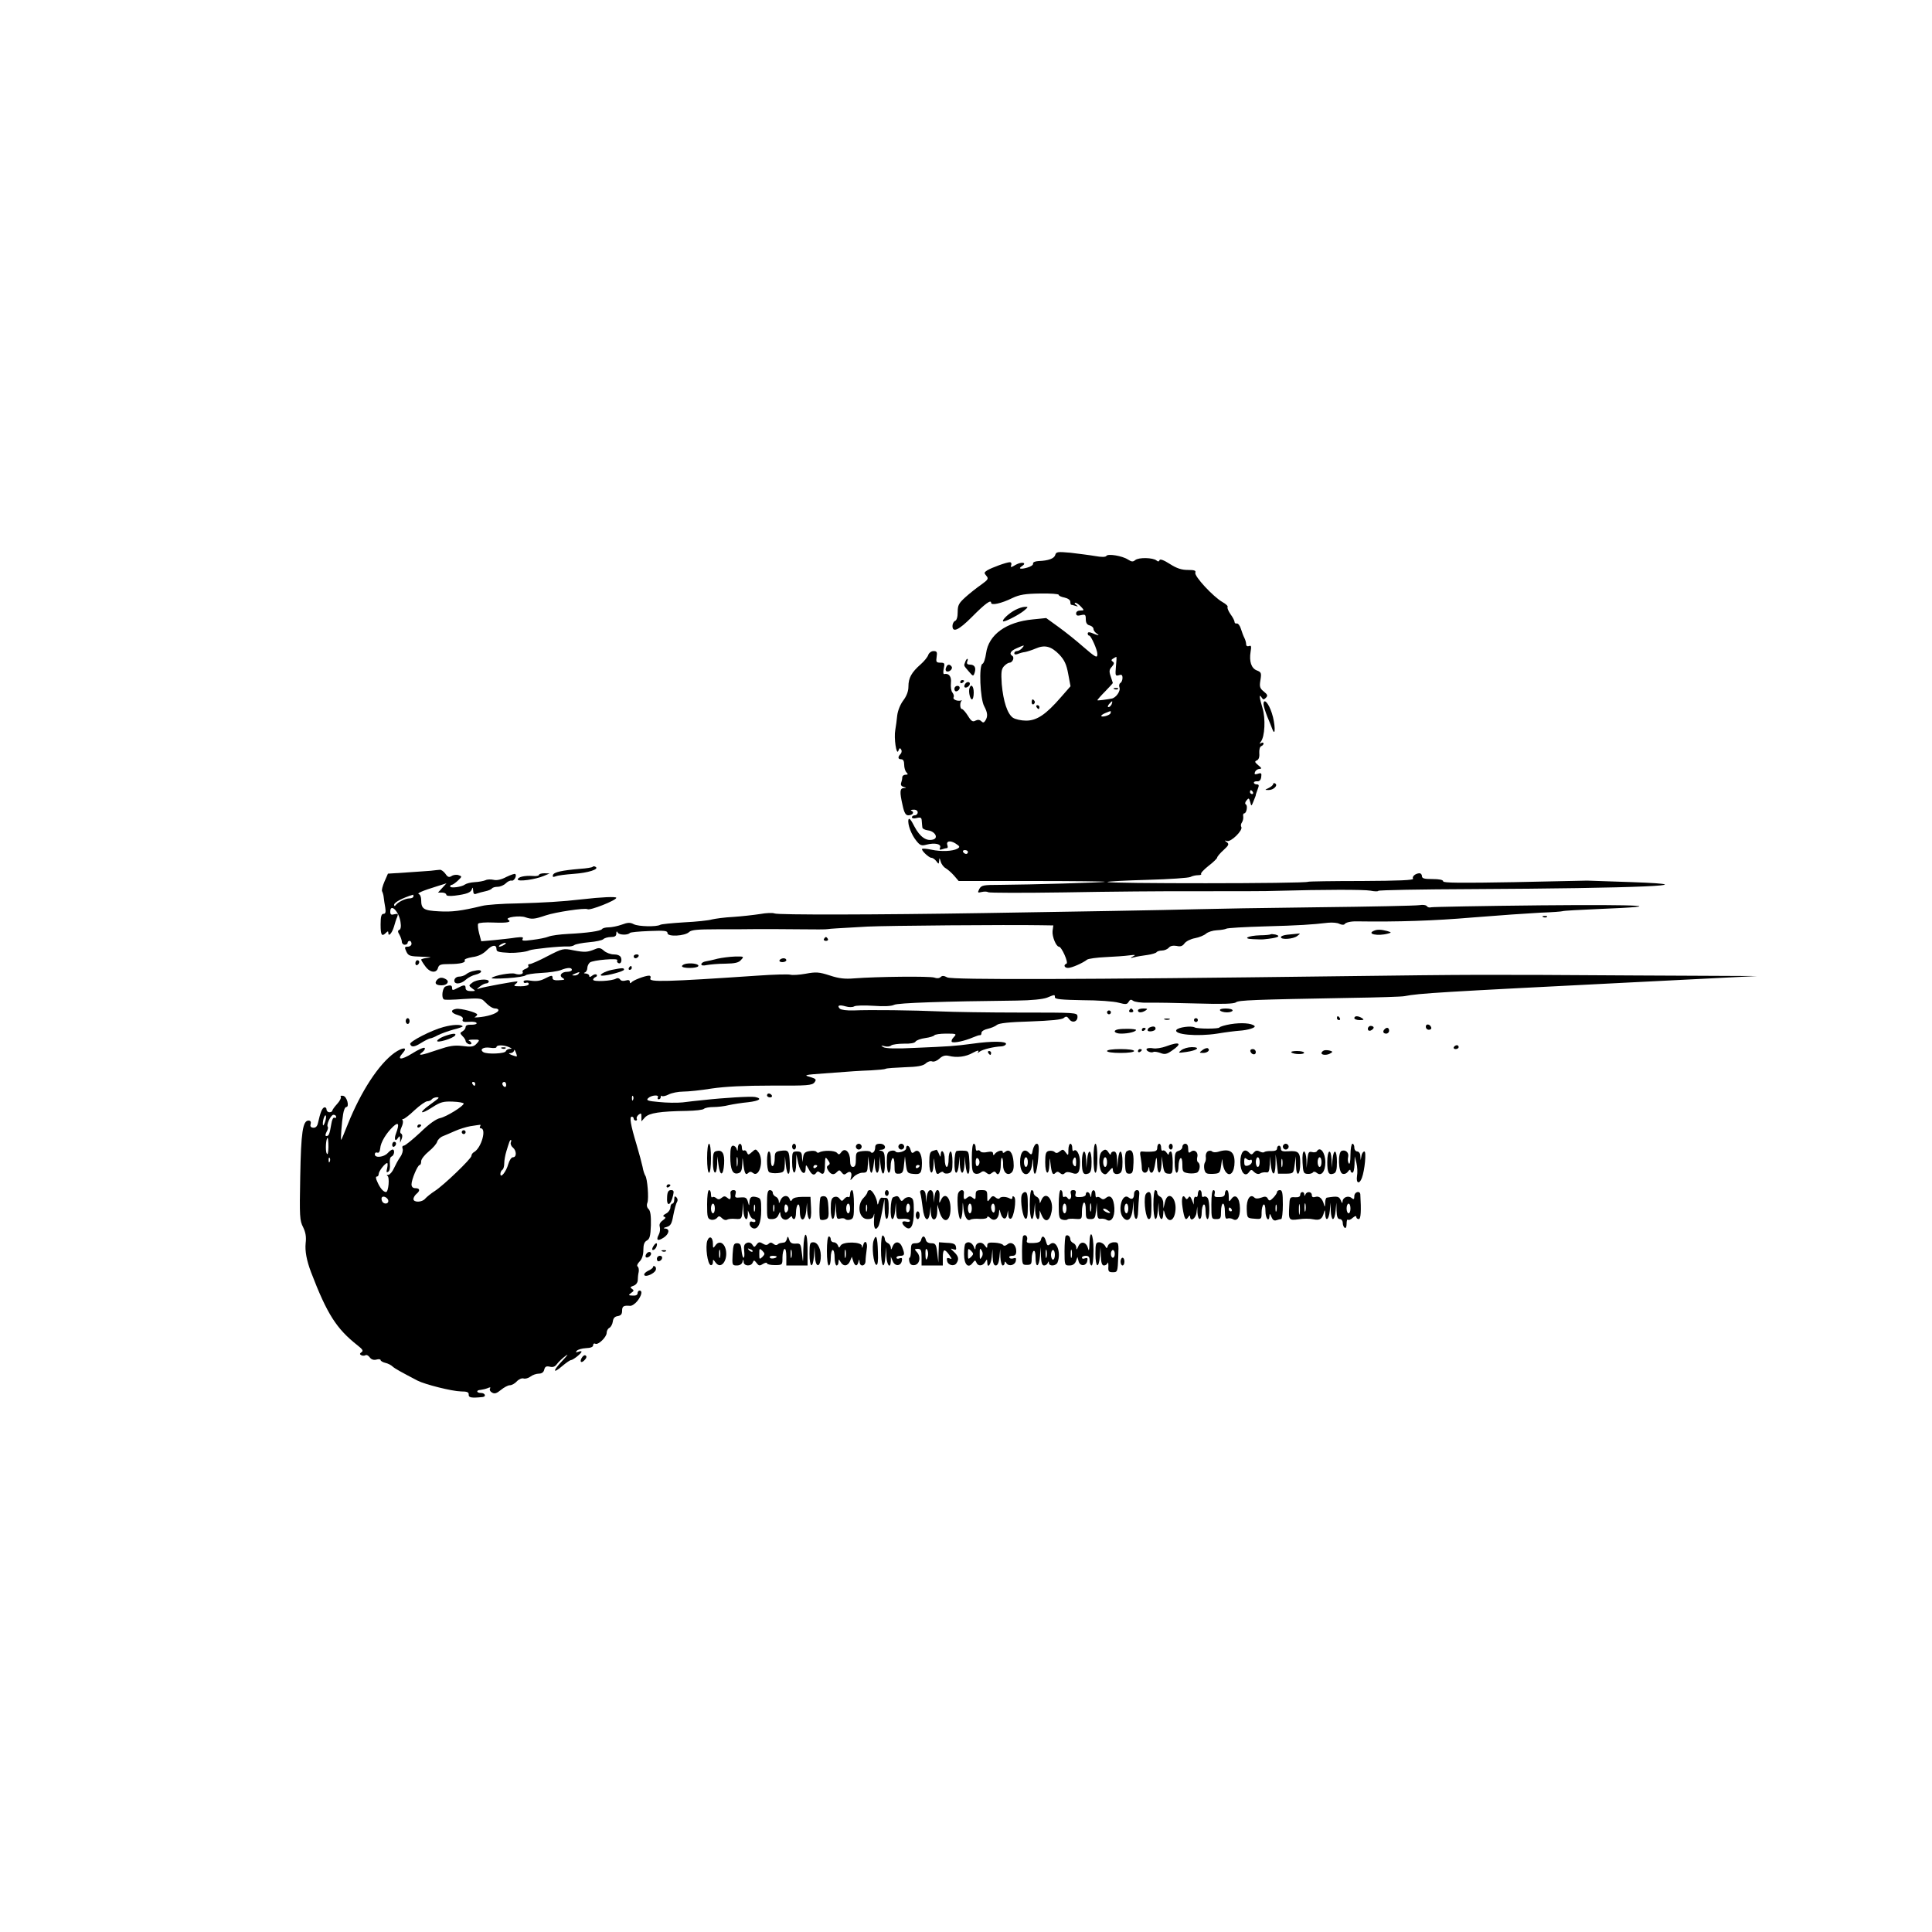 <?xml version="1.0" standalone="no"?>
<!DOCTYPE svg PUBLIC "-//W3C//DTD SVG 20010904//EN"
 "http://www.w3.org/TR/2001/REC-SVG-20010904/DTD/svg10.dtd">
<svg version="1.0" xmlns="http://www.w3.org/2000/svg"
 width="1000pt" height="1000pt" viewBox="0 0 1000 1000"
 preserveAspectRatio="xMidYMid meet">
<g transform="translate(0,1000) scale(0.1,-0.1)"
fill="#000000" stroke="none">
<path d="M5462 7128 c-5 -19 -35 -30 -86 -32 -19 -1 -30 -6 -29 -13 2 -7 -12
-16 -30 -21 -35 -10 -49 -6 -27 8 28 18 -2 24 -32 7 -25 -15 -29 -15 -24 -2 3
8 0 15 -7 15 -17 0 -94 -28 -117 -42 -17 -11 -17 -14 -5 -28 13 -15 10 -20
-26 -46 -23 -16 -60 -45 -82 -65 -34 -31 -40 -41 -40 -77 0 -25 -5 -43 -14
-46 -7 -3 -13 -15 -13 -26 0 -37 33 -21 100 46 69 70 100 92 100 74 0 -15 52
-4 111 25 36 17 66 22 142 23 54 1 97 -2 97 -7 0 -5 14 -11 30 -14 18 -4 30
-13 30 -22 0 -8 2 -15 4 -15 2 0 13 -3 23 -6 15 -5 15 -4 3 5 -8 6 -10 11 -4
11 6 0 19 -9 29 -20 18 -19 17 -20 -3 -20 -13 0 -22 -6 -22 -15 0 -11 7 -14
25 -9 22 5 25 3 25 -21 0 -18 6 -29 20 -32 11 -3 20 -11 20 -19 0 -7 8 -18 18
-24 17 -12 6 -10 -30 5 -11 4 -18 3 -18 -4 0 -6 3 -11 8 -11 9 0 42 -74 42
-95 0 -23 -8 -19 -74 38 -34 30 -90 75 -126 101 l-65 47 -69 -7 c-138 -13
-229 -79 -242 -175 -4 -28 -12 -53 -19 -55 -19 -8 -12 -181 9 -219 18 -34 20
-53 6 -75 -7 -11 -12 -12 -21 -3 -8 8 -18 9 -30 3 -14 -8 -22 -3 -39 25 -12
19 -26 35 -31 35 -11 0 -12 37 -1 43 4 2 1 2 -5 1 -19 -5 -44 7 -37 17 3 6 0
16 -6 24 -7 8 -10 30 -8 50 4 33 -11 52 -35 46 -5 -1 -6 12 -2 29 6 27 4 30
-17 30 -22 0 -24 4 -20 30 4 25 1 30 -16 30 -12 0 -23 -9 -27 -19 -3 -11 -21
-33 -39 -49 -48 -42 -64 -71 -64 -115 0 -25 -9 -49 -27 -73 -15 -20 -28 -52
-31 -77 -2 -23 -7 -57 -10 -75 -8 -42 6 -135 16 -108 5 15 9 16 14 7 5 -7 3
-18 -3 -24 -15 -15 -14 -27 4 -27 10 0 15 -10 15 -28 0 -15 5 -33 12 -40 9 -9
8 -12 -5 -12 -9 0 -17 -6 -17 -14 0 -8 -3 -21 -6 -29 -3 -10 2 -17 13 -20 16
-4 16 -5 1 -6 -21 -1 -22 -20 -6 -90 8 -38 16 -51 29 -51 22 0 34 16 17 23 -7
3 -3 6 10 6 13 1 22 -5 22 -14 0 -8 -7 -15 -15 -15 -8 0 -15 -5 -15 -10 0 -6
11 -8 25 -4 21 5 25 2 26 -15 1 -12 2 -27 3 -33 0 -7 13 -14 29 -16 35 -4 56
-38 28 -47 -35 -11 -69 12 -98 67 -18 36 -28 47 -31 35 -5 -24 15 -77 41 -109
19 -24 27 -27 52 -20 43 11 78 4 71 -15 -5 -11 -2 -13 10 -9 8 3 20 6 25 6 4
0 6 6 3 14 -9 23 14 28 42 10 23 -15 24 -18 9 -27 -24 -13 -83 -16 -134 -5
-24 5 -46 7 -48 4 -7 -6 35 -46 48 -46 7 0 18 -8 25 -17 13 -17 13 -17 15 2 1
17 2 16 8 -4 3 -13 15 -29 26 -35 10 -6 30 -23 43 -38 l24 -28 381 0 c209 0
378 -2 376 -4 -4 -4 -391 -15 -541 -16 -89 0 -98 -2 -109 -21 -10 -20 -9 -21
12 -16 13 3 28 3 33 -1 6 -4 184 -4 396 -1 212 4 529 7 705 6 176 0 352 0 390
2 250 7 455 7 488 1 20 -4 39 -5 41 -1 3 4 220 8 483 9 848 4 1253 21 833 36
-124 4 -229 8 -235 8 -5 0 -175 -4 -377 -8 -277 -5 -368 -4 -368 4 0 8 -20 12
-55 12 -42 0 -55 3 -55 15 0 8 -6 15 -12 15 -21 0 -41 -17 -34 -28 5 -8 -74
-11 -265 -12 -149 0 -274 -2 -278 -4 -16 -10 -1049 -10 -1039 -1 3 3 97 8 209
11 112 3 212 10 221 15 9 5 27 9 39 9 12 0 19 3 16 6 -4 4 14 23 38 42 25 19
45 39 45 43 0 5 15 23 33 39 27 25 30 31 17 41 -13 9 -13 10 1 6 20 -7 84 56
74 73 -4 6 -2 16 3 23 5 7 8 20 7 30 -2 9 0 17 5 17 12 0 19 39 9 46 -6 3 -5
12 3 21 11 14 13 13 19 -8 6 -24 6 -24 18 6 7 17 12 30 11 30 -1 0 3 12 9 28
9 22 8 27 -4 27 -8 0 -15 4 -15 9 0 5 8 8 17 7 12 -1 19 7 21 22 3 20 0 23
-17 17 -16 -5 -20 -3 -15 9 3 9 14 16 23 16 13 1 12 4 -6 19 -19 16 -20 20 -8
25 10 4 15 17 13 38 -1 18 3 33 10 36 6 2 12 8 12 13 0 6 -6 7 -12 3 -10 -6
-10 -4 -2 7 21 26 25 120 9 173 -17 56 -19 78 -5 56 8 -12 11 -13 22 -2 11 11
9 17 -11 33 -20 16 -23 25 -17 59 6 37 4 41 -19 50 -28 11 -40 46 -32 96 5 29
3 35 -8 30 -9 -3 -15 1 -15 9 0 9 -4 23 -9 33 -5 9 -13 31 -18 47 -5 17 -15
29 -21 28 -7 -2 -12 2 -12 8 0 6 -9 24 -21 40 -11 16 -18 33 -15 37 3 5 -9 16
-27 26 -47 27 -147 134 -140 152 4 11 -5 14 -39 14 -32 0 -57 8 -93 31 -31 20
-51 27 -53 20 -3 -8 -8 -9 -16 -2 -18 15 -92 17 -110 2 -12 -10 -19 -9 -38 3
-29 19 -103 31 -111 19 -4 -7 -26 -7 -59 -1 -29 5 -86 12 -127 17 -67 6 -74 5
-79 -11z m-172 -483 c-7 -8 -19 -15 -26 -15 -8 0 -14 -5 -14 -11 0 -7 7 -8 18
-4 9 4 26 9 37 10 11 2 36 10 55 18 48 21 81 12 123 -31 27 -29 37 -51 46
-100 l12 -64 -49 -56 c-78 -90 -125 -122 -181 -122 -25 0 -56 7 -68 15 -29 20
-50 85 -58 174 -4 61 -2 77 11 92 10 11 23 19 29 19 16 0 27 27 15 35 -18 11
-10 26 23 40 41 18 42 18 27 0z m486 -95 c-4 -47 -3 -50 15 -45 14 5 19 2 19
-14 0 -11 -5 -23 -11 -26 -6 -4 -8 -14 -5 -22 8 -19 -18 -56 -41 -59 -10 -2
-30 -5 -45 -7 -16 -2 -28 -3 -28 -1 0 2 18 23 40 45 22 23 40 42 40 44 0 1 -5
16 -11 34 -9 26 -8 35 6 50 12 14 13 21 5 26 -9 6 -9 10 1 16 8 5 15 9 17 9 2
0 1 -23 -2 -50z m-22 -195 c-4 -8 -11 -15 -16 -15 -6 0 -5 6 2 15 7 8 14 15
16 15 2 0 1 -7 -2 -15z m-6 -47 c-4 -11 -48 -23 -48 -13 0 3 10 10 23 15 29
12 29 12 25 -2z m737 -408 c3 -5 1 -10 -4 -10 -6 0 -11 5 -11 10 0 6 2 10 4
10 3 0 8 -4 11 -10z m-1475 -310 c0 -5 -4 -10 -9 -10 -6 0 -13 5 -16 10 -3 6
1 10 9 10 9 0 16 -4 16 -10z"/>
<path d="M5340 6364 c0 -8 5 -12 10 -9 6 4 8 11 5 16 -9 14 -15 11 -15 -7z"/>
<path d="M5365 6340 c3 -5 8 -10 11 -10 2 0 4 5 4 10 0 6 -5 10 -11 10 -5 0
-7 -4 -4 -10z"/>
<path d="M5768 6433 c7 -3 16 -2 19 1 4 3 -2 6 -13 5 -11 0 -14 -3 -6 -6z"/>
<path d="M5255 6843 c-33 -17 -70 -52 -63 -59 6 -5 78 31 108 55 23 19 23 21
5 20 -11 0 -33 -7 -50 -16z"/>
<path d="M4996 6574 c-8 -21 -9 -17 18 -49 23 -27 24 -27 31 -6 8 26 -1 41
-25 41 -13 0 -17 5 -14 15 4 8 4 15 1 15 -3 0 -8 -7 -11 -16z"/>
<path d="M4897 6545 c-4 -8 -3 -16 1 -19 13 -8 35 11 28 23 -10 15 -23 14 -29
-4z"/>
<path d="M4970 6469 c0 -5 5 -7 10 -4 6 3 10 8 10 11 0 2 -4 4 -10 4 -5 0 -10
-5 -10 -11z"/>
<path d="M4995 6459 c-4 -6 -5 -13 -2 -16 7 -7 27 6 27 18 0 12 -17 12 -25 -2z"/>
<path d="M4940 6434 c0 -9 5 -14 12 -12 18 6 21 28 4 28 -9 0 -16 -7 -16 -16z"/>
<path d="M5018 6438 c-6 -18 3 -58 13 -58 5 0 9 16 9 35 0 34 -14 48 -22 23z"/>
<path d="M6540 6355 c0 -9 9 -37 19 -63 11 -26 23 -56 27 -67 17 -44 15 30 -3
84 -17 53 -43 80 -43 46z"/>
<path d="M6590 5942 c0 -5 -10 -14 -22 -20 -23 -11 -23 -11 -2 -11 25 -1 51
24 34 34 -5 3 -10 2 -10 -3z"/>
<path d="M3067 5513 c-3 -3 -32 -8 -64 -10 -95 -8 -136 -17 -141 -32 -3 -10 0
-12 14 -7 11 5 53 10 94 13 74 5 133 24 113 36 -6 4 -13 4 -16 0z"/>
<path d="M2230 5493 c-19 -1 -77 -6 -128 -9 l-94 -6 -18 -41 c-10 -23 -16 -46
-12 -51 3 -6 7 -19 8 -30 1 -12 5 -36 8 -53 4 -25 1 -33 -9 -33 -11 0 -15 -14
-15 -55 0 -56 6 -65 28 -43 9 9 12 9 12 -1 0 -22 19 -1 29 32 5 18 12 41 17
51 6 16 4 18 -14 14 -17 -5 -22 -2 -22 13 0 46 45 2 53 -53 4 -24 1 -38 -6
-41 -9 -3 -9 -10 1 -26 6 -11 12 -28 12 -36 0 -8 7 -15 15 -15 8 0 15 5 15 10
0 6 5 10 10 10 6 0 10 -7 10 -15 0 -8 -9 -15 -19 -15 -17 0 -18 -3 -8 -25 11
-23 18 -25 82 -27 41 -1 54 -3 33 -5 -21 -2 -38 -7 -38 -10 0 -3 9 -18 21 -34
24 -34 58 -38 66 -9 5 17 14 20 58 20 58 0 88 8 80 20 -3 5 15 12 40 16 31 4
55 16 75 36 29 29 50 30 50 4 0 -12 11 -15 68 -18 32 -1 87 5 102 13 16 7 159
22 199 20 13 -1 29 3 35 8 6 4 40 11 75 14 35 3 68 10 74 16 6 6 24 11 39 11
20 0 28 5 28 18 0 12 3 14 8 4 8 -12 52 -13 62 -1 3 4 48 8 100 10 79 3 95 2
95 -11 0 -20 91 -15 112 6 11 11 44 14 141 14 70 0 165 0 212 1 47 0 146 0
220 -1 74 -1 140 -1 145 1 11 2 45 4 205 13 101 5 728 10 898 7 l64 -1 -4 -29
c-3 -29 19 -81 33 -81 14 0 51 -84 39 -88 -17 -6 -11 -22 8 -22 19 0 76 25 99
43 7 5 50 11 95 13 46 2 101 6 123 9 31 4 36 3 20 -5 -18 -9 -17 -10 5 -5 14
4 44 9 68 12 23 3 45 10 48 14 3 5 16 9 28 9 13 0 29 7 36 15 7 9 22 12 40 9
20 -5 31 -1 41 13 8 11 32 23 54 27 22 4 48 15 57 23 10 9 35 17 56 18 22 1
44 5 49 8 6 4 95 9 199 12 181 5 242 9 329 19 21 2 48 0 58 -6 11 -5 22 -6 26
-2 6 10 34 16 66 15 210 -3 396 3 595 20 135 11 294 22 353 25 60 2 112 6 116
8 3 2 87 7 186 11 377 15 230 24 -300 19 -302 -3 -557 -8 -567 -10 -9 -3 -19
0 -23 6 -4 6 -21 8 -38 5 -18 -3 -255 -8 -527 -11 -272 -3 -551 -8 -620 -10
-69 -2 -267 -6 -440 -9 -173 -3 -472 -8 -665 -11 -562 -9 -1069 -10 -1086 -2
-9 4 -43 3 -75 -3 -33 -5 -95 -12 -139 -15 -44 -2 -93 -9 -110 -13 -16 -5 -81
-12 -144 -15 -63 -4 -118 -9 -124 -13 -19 -11 -112 -9 -136 3 -19 10 -31 10
-63 -2 -22 -8 -53 -14 -69 -14 -15 0 -30 -4 -33 -9 -7 -10 -75 -20 -176 -25
-41 -2 -87 -8 -101 -14 -14 -6 -52 -13 -84 -17 -45 -6 -56 -5 -50 5 6 10 -2
11 -36 7 -24 -4 -74 -9 -111 -13 l-67 -6 -11 41 c-6 23 -8 45 -5 50 3 5 38 8
78 6 74 -3 98 2 77 15 -19 12 62 23 90 12 33 -11 46 -10 105 10 50 17 203 40
216 32 13 -8 149 46 149 59 0 7 -76 4 -179 -8 -104 -12 -194 -17 -331 -21 -80
-1 -163 -7 -185 -13 -108 -26 -156 -32 -223 -28 -79 4 -92 12 -92 59 0 14 -5
28 -12 30 -12 4 17 17 95 41 l48 15 -22 -24 -22 -24 21 0 c12 0 22 -5 22 -11
0 -6 16 -8 43 -5 63 8 85 16 90 35 3 10 5 8 6 -8 1 -18 5 -22 19 -16 9 3 29 9
45 12 15 3 30 10 33 14 3 5 16 9 30 9 13 0 32 8 42 18 10 10 24 16 30 14 12
-4 29 25 19 34 -3 3 -23 -4 -46 -15 -26 -14 -50 -19 -66 -15 -14 3 -33 3 -42
-2 -10 -4 -35 -9 -56 -10 -21 -1 -43 -7 -50 -12 -16 -13 -77 -21 -77 -10 0 4
4 8 8 8 5 0 19 10 32 22 22 21 22 22 4 28 -10 4 -27 2 -36 -4 -14 -9 -21 -6
-33 12 -9 12 -22 21 -28 20 -7 0 -28 -3 -47 -5z m-90 -133 c0 -5 -9 -10 -20
-10 -22 0 -60 -19 -72 -35 -5 -6 -8 -6 -8 2 0 12 42 35 98 52 1 1 2 -3 2 -9z
m470 -250 c-8 -5 -19 -10 -25 -10 -5 0 -3 5 5 10 8 5 20 10 25 10 6 0 3 -5 -5
-10z"/>
<path d="M2790 5472 c0 -5 -15 -8 -32 -6 -42 3 -78 -5 -78 -18 0 -13 92 0 134
18 l31 13 -27 1 c-16 0 -28 -4 -28 -8z"/>
<path d="M7988 5253 c7 -3 16 -2 19 1 4 3 -2 6 -13 5 -11 0 -14 -3 -6 -6z"/>
<path d="M7113 5183 c-43 -17 18 -30 72 -15 18 5 18 6 -5 13 -30 8 -51 9 -67
2z"/>
<path d="M6577 5164 c-2 -2 -27 -5 -54 -5 -64 -2 -95 -18 -38 -20 22 -1 47 -2
55 -1 73 7 95 16 61 25 -11 2 -22 3 -24 1z"/>
<path d="M6663 5162 c-18 -2 -33 -7 -33 -13 0 -14 63 -10 84 6 18 14 18 14 0
12 -11 -1 -34 -3 -51 -5z"/>
<path d="M4265 5140 c-3 -5 1 -10 10 -10 9 0 13 5 10 10 -3 6 -8 10 -10 10 -2
0 -7 -4 -10 -10z"/>
<path d="M3080 5087 c-40 -16 -52 -17 -111 -6 -54 11 -57 10 -135 -30 -43 -23
-85 -41 -92 -41 -7 0 -11 -4 -7 -9 3 -5 -4 -12 -15 -16 -11 -4 -18 -10 -15
-15 7 -12 -17 -18 -39 -10 -20 7 -109 -9 -121 -22 -4 -4 32 -4 81 -1 49 3 92
10 95 15 3 4 39 10 80 12 41 2 87 9 102 15 35 14 57 14 57 1 0 -5 -11 -10 -24
-10 -29 0 -44 -19 -25 -31 16 -10 14 -11 -23 -13 -17 -1 -28 3 -28 11 0 17 -4
16 -42 -3 -21 -11 -43 -14 -70 -10 -25 4 -38 2 -38 -5 0 -6 6 -9 13 -6 8 3 14
0 14 -6 0 -7 -17 -12 -42 -12 -35 0 -39 2 -26 12 9 7 12 13 6 13 -16 0 -168
-28 -190 -35 -20 -7 -20 -6 -1 9 11 9 26 16 33 16 7 0 13 5 13 10 0 16 -63 11
-85 -6 -20 -15 -20 -15 -1 -30 19 -13 19 -14 -7 -14 -17 0 -27 5 -27 15 0 19
-8 19 -42 1 -24 -13 -28 -13 -28 0 0 15 -9 17 -34 8 -16 -6 -23 -59 -8 -67 4
-3 49 -2 99 2 76 5 95 4 107 -9 27 -28 45 -40 61 -40 8 0 15 -4 15 -8 0 -14
-42 -30 -90 -36 -25 -3 -39 -3 -32 0 6 3 12 9 12 13 0 10 -85 33 -109 29 -32
-5 -27 -22 9 -32 21 -6 29 -14 25 -23 -4 -11 4 -14 33 -12 20 2 38 -1 39 -7 1
-5 -11 -8 -27 -8 -19 1 -30 -3 -30 -12 0 -7 -7 -17 -16 -22 -14 -8 -14 -10 0
-25 9 -8 16 -20 16 -25 0 -6 7 -12 15 -16 8 -3 15 -1 15 3 0 5 -6 12 -12 14
-7 3 2 6 20 6 37 1 38 -1 16 -24 -13 -13 -28 -15 -70 -9 -43 5 -67 1 -129 -20
-84 -29 -108 -33 -79 -12 10 8 16 18 12 22 -4 4 -34 -9 -65 -29 -57 -35 -81
-34 -48 3 28 31 0 31 -44 0 -81 -59 -172 -198 -240 -367 -18 -46 -34 -83 -35
-83 -4 0 3 93 10 133 3 20 10 37 16 37 18 0 4 55 -16 58 -10 2 -16 0 -12 -6 3
-5 -6 -22 -19 -36 -14 -15 -25 -31 -25 -35 0 -4 -7 -8 -15 -8 -8 0 -15 7 -15
15 0 7 -5 12 -12 10 -11 -4 -20 -26 -32 -80 -4 -18 -12 -26 -25 -25 -12 1 -17
7 -13 19 3 11 -1 18 -11 18 -30 0 -39 -61 -43 -290 -4 -206 -3 -228 15 -262
13 -27 17 -50 13 -83 -4 -41 5 -89 28 -150 83 -217 132 -293 240 -378 27 -21
32 -29 21 -36 -9 -6 -10 -11 -2 -15 6 -4 16 -4 22 -1 6 4 16 -1 23 -11 8 -11
21 -15 35 -11 11 3 21 2 21 -3 0 -4 11 -11 24 -14 14 -3 31 -12 38 -19 12 -11
43 -28 129 -73 39 -20 178 -55 225 -56 32 0 41 -4 40 -17 -1 -15 14 -18 72
-12 20 2 13 21 -8 21 -25 0 -27 15 -2 16 9 1 26 5 36 9 13 6 17 5 12 -3 -3 -6
1 -15 11 -20 13 -8 24 -4 46 14 16 13 36 24 46 24 10 0 26 9 36 20 10 11 26
18 35 15 9 -3 25 2 36 10 10 8 30 15 42 15 16 0 26 7 29 21 4 16 11 19 29 15
16 -4 27 0 37 14 7 10 27 29 43 41 19 15 13 6 -15 -24 -51 -53 -51 -71 0 -27
19 16 39 30 44 30 12 1 55 35 55 44 0 3 -8 3 -17 -1 -13 -4 -15 -3 -7 6 6 6
27 12 47 13 24 1 37 6 37 15 0 8 5 11 11 8 14 -9 59 34 59 56 0 10 6 22 14 26
8 4 16 19 18 33 2 17 10 26 26 28 16 3 22 10 22 28 0 23 8 28 41 25 9 -1 26
10 38 25 22 28 28 54 11 54 -5 0 -10 -6 -10 -14 0 -9 -10 -13 -25 -12 -23 1
-24 2 -8 14 15 10 15 14 4 21 -11 7 -9 10 8 16 12 4 21 15 22 28 0 12 2 32 5
44 2 12 -1 25 -6 28 -5 3 0 15 10 25 13 13 20 34 20 60 0 28 5 42 18 49 15 8
19 24 21 79 1 48 -2 74 -12 84 -9 8 -11 21 -6 33 8 22 0 125 -11 140 -4 6 -11
26 -14 45 -4 19 -18 71 -31 115 -31 102 -38 145 -25 145 5 0 10 -4 10 -10 0
-5 5 -10 11 -10 5 0 8 4 5 9 -3 5 1 14 9 21 13 10 15 9 15 -11 l0 -23 19 21
c21 22 77 31 216 33 44 1 84 5 89 11 6 5 27 9 49 9 21 0 57 4 80 10 23 5 68
12 100 15 58 7 75 19 35 27 -23 4 -161 -4 -268 -16 -30 -3 -78 -8 -107 -12
-29 -3 -83 -2 -122 2 -59 5 -68 9 -56 20 16 16 59 19 50 4 -3 -5 -1 -10 4 -10
6 0 11 5 11 12 0 6 3 9 6 5 4 -3 19 0 35 8 15 8 50 15 76 15 26 0 93 7 148 16
68 10 168 15 309 15 187 -1 210 1 222 17 11 15 8 18 -24 28 -34 9 -27 11 73
18 158 12 173 13 245 16 36 2 69 5 74 8 5 3 50 6 99 8 67 2 93 7 108 19 10 10
25 15 34 11 9 -3 25 3 38 15 15 14 29 18 47 14 44 -11 89 -5 126 16 20 11 32
14 28 7 -6 -10 -5 -10 7 -1 14 11 75 26 113 27 11 1 21 6 23 12 5 15 -73 16
-172 2 -96 -13 -120 -14 -303 -22 -95 -5 -148 -3 -160 4 -14 9 -13 10 6 5 13
-4 29 -2 35 4 7 5 37 9 66 9 32 -1 56 3 60 11 5 7 27 15 50 18 23 3 44 10 47
14 3 5 30 9 61 9 54 0 56 -1 39 -19 -10 -10 -13 -21 -9 -24 11 -7 66 5 108 23
17 7 33 13 38 12 4 -1 7 4 7 12 0 8 14 17 33 21 17 4 39 13 47 20 10 9 64 15
173 18 104 4 163 9 173 18 12 10 17 9 28 -6 16 -23 45 -13 43 14 -1 20 -8 20
-297 20 -162 0 -349 3 -415 6 -135 6 -361 9 -448 5 -33 -1 -64 3 -70 9 -16 16
-4 22 30 12 17 -5 36 -5 44 0 8 5 53 6 100 3 55 -4 93 -2 107 5 19 10 255 18
634 22 78 1 135 7 157 15 41 17 41 17 41 2 0 -10 36 -13 143 -15 79 0 163 -6
187 -13 38 -10 44 -9 52 5 7 12 13 13 23 5 8 -6 42 -11 77 -10 35 1 148 -1
252 -4 132 -4 194 -2 203 6 14 11 89 14 593 23 140 2 266 6 280 9 76 15 181
21 1170 71 l655 33 -630 3 c-810 5 -820 5 -1535 -4 -1327 -17 -2003 -19 -2027
-6 -17 9 -26 10 -34 2 -7 -7 -20 -8 -33 -3 -22 8 -300 5 -414 -4 -48 -4 -79
-1 -127 15 -56 18 -71 19 -125 9 -33 -6 -69 -8 -79 -5 -11 3 -88 1 -172 -5
-471 -32 -560 -34 -553 -15 4 9 1 15 -7 15 -20 0 -83 -24 -91 -35 -5 -6 -8 -5
-8 3 0 9 -7 11 -21 7 -13 -4 -25 -2 -29 5 -5 7 -13 9 -21 5 -20 -13 -119 -18
-119 -6 0 5 6 11 13 14 6 2 9 8 5 12 -4 4 -14 2 -23 -5 -10 -8 -15 -9 -15 -1
0 6 -8 11 -17 12 -11 0 -13 3 -5 6 6 2 12 13 12 23 0 9 6 22 13 28 16 13 150
24 142 12 -3 -5 -1 -11 4 -14 13 -9 22 9 15 28 -4 10 -18 16 -37 16 -17 0 -40
9 -51 19 -17 15 -26 17 -46 8z m-85 -127 c-3 -5 -14 -10 -23 -9 -14 0 -13 2 3
9 27 11 27 11 20 0z m-360 -380 c16 -7 17 -9 3 -9 -9 -1 -18 -6 -20 -12 -4
-13 -97 -17 -116 -5 -22 14 0 28 34 23 19 -3 34 -2 34 4 0 11 38 11 65 -1z
m40 -48 c-1 -1 -13 2 -26 7 -17 7 -19 10 -6 10 9 1 17 7 18 14 0 6 4 3 8 -8 5
-11 7 -21 6 -23z m-215 -142 c0 -5 -2 -10 -4 -10 -3 0 -8 5 -11 10 -3 6 -1 10
4 10 6 0 11 -4 11 -10z m160 -6 c0 -8 -4 -12 -10 -9 -5 3 -10 10 -10 16 0 5 5
9 10 9 6 0 10 -7 10 -16z m657 -76 c-3 -8 -6 -5 -6 6 -1 11 2 17 5 13 3 -3 4
-12 1 -19z m-1007 9 c0 -2 -21 -18 -46 -36 -60 -43 -49 -53 14 -12 42 27 57
31 106 29 31 -1 56 -6 56 -10 0 -13 -89 -68 -121 -75 -21 -4 -58 -30 -104 -75
-40 -37 -78 -68 -85 -68 -7 0 -10 -7 -6 -16 3 -9 -2 -28 -12 -42 -11 -15 -25
-42 -33 -59 -8 -18 -21 -33 -29 -34 -8 0 -10 -3 -5 -5 13 -5 6 -84 -7 -84 -13
0 -31 20 -45 53 -8 16 -9 27 -3 27 6 0 10 6 10 13 0 15 33 57 44 57 3 0 3 -12
0 -26 -5 -20 -4 -25 5 -19 8 4 11 21 9 41 -2 21 1 35 9 38 14 6 18 36 5 36 -5
0 -16 -8 -25 -18 -20 -22 -67 -27 -67 -7 0 8 6 12 13 9 8 -3 13 5 15 22 2 31
31 79 67 113 28 26 33 14 15 -35 -12 -30 -4 -47 10 -24 8 12 10 11 11 -5 l0
-20 8 20 c5 12 4 23 -2 27 -8 4 -7 15 1 33 7 15 10 31 6 36 -3 5 -2 8 3 7 4
-1 31 19 58 45 28 26 58 47 67 47 9 0 20 5 23 10 6 9 35 15 35 7z m-589 -128
c-6 -16 -10 -18 -10 -7 -1 22 12 55 16 42 2 -6 -1 -22 -6 -35z m59 30 c0 -5
-4 -8 -9 -4 -6 3 -13 -11 -16 -32 -9 -53 -13 -63 -25 -63 -7 0 -7 6 0 21 7 11
9 23 7 26 -10 9 15 63 29 63 8 0 14 -5 14 -11z m745 -49 c-3 -5 -2 -10 3 -10
32 0 4 -101 -34 -123 -8 -4 -14 -13 -14 -20 0 -14 -143 -152 -190 -182 -19
-12 -41 -30 -49 -39 -16 -20 -61 -21 -61 -2 0 7 7 19 15 26 21 17 19 30 -5 30
-13 0 -20 7 -20 20 0 25 32 100 42 100 5 0 8 9 8 20 0 10 18 33 39 50 22 18
41 40 44 51 3 10 16 23 29 28 12 5 41 17 63 27 22 10 58 21 80 25 22 3 44 7
48 7 5 1 5 -2 2 -8z m-785 -107 c-1 -32 -4 -43 -9 -33 -8 14 -4 80 5 80 2 0 4
-21 4 -47z m944 24 c-3 -8 2 -20 11 -27 19 -16 20 -50 0 -50 -8 0 -18 -15 -24
-35 -11 -40 -41 -77 -41 -51 0 8 5 18 10 21 6 3 10 19 10 34 0 15 5 43 11 62
6 19 12 40 15 47 2 6 6 12 8 12 3 0 3 -6 0 -13z m-937 -99 c-3 -8 -6 -5 -6 6
-1 11 2 17 5 13 3 -3 4 -12 1 -19z m303 -204 c0 -18 -26 -18 -33 0 -3 8 -3 16
0 19 9 10 33 -5 33 -19z"/>
<path d="M2598 4573 c7 -3 16 -2 19 1 4 3 -2 6 -13 5 -11 0 -14 -3 -6 -6z"/>
<path d="M2160 4169 c0 -5 5 -7 10 -4 6 3 10 8 10 11 0 2 -4 4 -10 4 -5 0 -10
-5 -10 -11z"/>
<path d="M2030 4074 c0 -8 5 -12 10 -9 6 3 10 10 10 16 0 5 -4 9 -10 9 -5 0
-10 -7 -10 -16z"/>
<path d="M2390 4140 c0 -5 5 -10 10 -10 6 0 10 5 10 10 0 6 -4 10 -10 10 -5 0
-10 -4 -10 -10z"/>
<path d="M3280 5050 c0 -5 4 -10 9 -10 6 0 13 5 16 10 3 6 -1 10 -9 10 -9 0
-16 -4 -16 -10z"/>
<path d="M3715 5038 c-22 -6 -50 -12 -62 -14 -13 -2 -23 -9 -23 -15 0 -7 11
-8 29 -4 17 3 59 7 95 7 50 1 70 5 82 20 16 17 15 18 -32 17 -27 -1 -67 -6
-89 -11z"/>
<path d="M4035 5030 c-3 -5 3 -10 14 -10 12 0 21 5 21 10 0 6 -6 10 -14 10 -8
0 -18 -4 -21 -10z"/>
<path d="M2150 5014 c0 -8 5 -12 10 -9 6 3 10 10 10 16 0 5 -4 9 -10 9 -5 0
-10 -7 -10 -16z"/>
<path d="M3553 5012 c-13 -2 -23 -8 -23 -13 0 -12 77 -12 84 0 7 10 -29 18
-61 13z"/>
<path d="M3255 4990 c-3 -5 -1 -10 4 -10 6 0 11 5 11 10 0 6 -2 10 -4 10 -3 0
-8 -4 -11 -10z"/>
<path d="M3167 4980 c-37 -7 -75 -30 -49 -30 29 0 112 23 112 31 0 10 -8 10
-63 -1z"/>
<path d="M2445 4973 c-11 -3 -26 -10 -34 -17 -8 -6 -24 -11 -35 -11 -12 0 -22
-8 -24 -17 -5 -25 33 -24 60 2 11 10 34 22 49 25 16 4 29 11 29 16 0 9 -12 10
-45 2z"/>
<path d="M2261 4927 c-14 -17 -4 -27 25 -27 28 0 42 19 23 31 -20 12 -35 11
-48 -4z"/>
<path d="M5845 4770 c-3 -5 1 -10 10 -10 9 0 13 5 10 10 -3 6 -8 10 -10 10 -2
0 -7 -4 -10 -10z"/>
<path d="M5890 4770 c0 -13 20 -13 40 0 12 8 9 10 -12 10 -16 0 -28 -4 -28
-10z"/>
<path d="M6315 4770 c3 -5 19 -10 36 -10 16 0 29 5 29 10 0 6 -16 10 -36 10
-21 0 -33 -4 -29 -10z"/>
<path d="M5730 4760 c0 -5 5 -10 10 -10 6 0 10 5 10 10 0 6 -4 10 -10 10 -5 0
-10 -4 -10 -10z"/>
<path d="M6920 4730 c0 -5 5 -10 11 -10 5 0 7 5 4 10 -3 6 -8 10 -11 10 -2 0
-4 -4 -4 -10z"/>
<path d="M7010 4730 c0 -5 12 -10 28 -10 21 0 24 2 12 10 -20 13 -40 13 -40 0z"/>
<path d="M2100 4715 c0 -8 5 -15 10 -15 6 0 10 7 10 15 0 8 -4 15 -10 15 -5 0
-10 -7 -10 -15z"/>
<path d="M6028 4723 c6 -2 18 -2 25 0 6 3 1 5 -13 5 -14 0 -19 -2 -12 -5z"/>
<path d="M6180 4720 c0 -5 5 -10 10 -10 6 0 10 5 10 10 0 6 -4 10 -10 10 -5 0
-10 -4 -10 -10z"/>
<path d="M6370 4699 c-30 -5 -56 -13 -58 -17 -2 -8 -113 -8 -128 0 -18 10 -86
1 -95 -13 -15 -24 108 -35 211 -19 47 8 99 14 115 15 44 3 88 16 78 25 -15 14
-67 18 -123 9z"/>
<path d="M2295 4684 c-61 -16 -176 -75 -172 -88 6 -18 22 -16 57 6 19 12 40
22 45 23 6 0 24 7 40 16 17 9 54 22 82 30 29 7 50 15 48 17 -10 11 -52 9 -100
-4z"/>
<path d="M7380 4686 c0 -9 7 -16 16 -16 9 0 14 5 12 12 -6 18 -28 21 -28 4z"/>
<path d="M5953 4683 c-7 -2 -13 -9 -13 -15 0 -12 41 -6 41 7 1 12 -11 15 -28
8z"/>
<path d="M7080 4675 c0 -9 6 -12 15 -9 8 4 15 10 15 15 0 5 -7 9 -15 9 -8 0
-15 -7 -15 -15z"/>
<path d="M5787 4672 c-30 -6 -18 -22 16 -22 38 0 77 10 77 19 0 6 -64 8 -93 3z"/>
<path d="M5910 4669 c0 -5 5 -7 10 -4 6 3 10 8 10 11 0 2 -4 4 -10 4 -5 0 -10
-5 -10 -11z"/>
<path d="M7167 4673 c-12 -11 -8 -23 8 -23 8 0 15 7 15 15 0 16 -12 20 -23 8z"/>
<path d="M2301 4637 c-19 -7 -36 -17 -38 -24 -5 -14 83 12 93 28 7 12 -13 11
-55 -4z"/>
<path d="M6035 4584 c-22 -8 -52 -13 -67 -10 -15 3 -30 1 -33 -3 -6 -10 23
-23 35 -16 5 3 21 0 36 -5 22 -9 33 -7 60 12 56 38 41 49 -31 22z"/>
<path d="M7525 4580 c-3 -5 1 -10 9 -10 9 0 16 5 16 10 0 6 -4 10 -9 10 -6 0
-13 -4 -16 -10z"/>
<path d="M6114 4564 c-18 -14 -16 -15 26 -9 57 8 77 25 29 25 -19 0 -44 -7
-55 -16z"/>
<path d="M6224 4565 c-18 -14 -18 -14 3 -15 23 0 39 15 25 24 -5 3 -18 -1 -28
-9z"/>
<path d="M5730 4560 c0 -6 30 -10 70 -10 40 0 70 4 70 10 0 6 -30 10 -70 10
-40 0 -70 -4 -70 -10z"/>
<path d="M5890 4559 c0 -5 5 -7 10 -4 6 3 10 8 10 11 0 2 -4 4 -10 4 -5 0 -10
-5 -10 -11z"/>
<path d="M6472 4558 c6 -18 28 -21 28 -4 0 9 -7 16 -16 16 -9 0 -14 -5 -12
-12z"/>
<path d="M6853 4563 c-7 -3 -13 -9 -13 -14 0 -11 31 -12 48 0 11 6 10 9 -5 13
-10 3 -24 3 -30 1z"/>
<path d="M5115 4550 c3 -5 8 -10 11 -10 2 0 4 5 4 10 0 6 -5 10 -11 10 -5 0
-7 -4 -4 -10z"/>
<path d="M6684 4553 c11 -11 66 -12 66 -2 0 5 -16 9 -37 9 -20 0 -33 -3 -29
-7z"/>
<path d="M3970 4330 c0 -5 7 -10 16 -10 8 0 12 5 9 10 -3 6 -10 10 -16 10 -5
0 -9 -4 -9 -10z"/>
<path d="M3660 4005 c0 -43 4 -75 10 -75 6 0 10 32 10 75 0 43 -4 75 -10 75
-6 0 -10 -32 -10 -75z"/>
<path d="M3819 4058 c-1 -17 -2 -19 -6 -5 -2 9 -11 17 -19 17 -10 0 -14 -14
-14 -56 0 -68 12 -94 40 -87 16 4 20 14 22 47 1 40 1 40 5 6 6 -53 12 -65 25
-52 8 8 15 9 25 1 33 -28 59 66 29 107 -14 18 -15 18 -34 1 -18 -16 -20 -16
-26 -2 -3 9 -10 13 -16 10 -5 -3 -10 3 -10 14 0 28 -20 27 -21 -1z m-2 -90
c-2 -13 -4 -5 -4 17 -1 22 1 32 4 23 2 -10 2 -28 0 -40z"/>
<path d="M4100 4065 c0 -8 5 -15 10 -15 6 0 10 7 10 15 0 8 -4 15 -10 15 -5 0
-10 -7 -10 -15z"/>
<path d="M4430 4065 c0 -8 7 -15 15 -15 8 0 15 7 15 15 0 8 -7 15 -15 15 -8 0
-15 -7 -15 -15z"/>
<path d="M4530 4061 c0 -22 -16 -36 -24 -23 -2 4 -21 6 -40 4 -34 -4 -36 -6
-36 -43 0 -28 -4 -39 -15 -39 -10 0 -15 10 -15 34 0 43 -26 68 -45 43 -10 -14
-14 -15 -23 -4 -11 13 -72 14 -92 2 -5 -3 -11 -2 -14 3 -3 5 -19 7 -35 4 -23
-3 -31 -10 -34 -31 l-4 -26 -2 28 c-1 22 -6 27 -26 27 -24 0 -25 -3 -25 -55 0
-67 20 -74 21 -7 l1 47 10 -47 c11 -50 38 -68 38 -25 1 21 2 20 16 -5 15 -29
28 -35 39 -18 5 8 11 8 19 1 19 -16 26 -3 26 43 1 38 2 40 15 22 12 -16 12
-22 2 -28 -9 -5 -9 -12 -1 -25 14 -23 30 -27 45 -10 12 12 15 12 25 -1 10 -13
15 -14 27 -4 18 15 30 2 21 -25 -5 -15 -2 -14 14 5 11 12 32 22 46 22 24 0 26
4 28 43 l1 42 7 -50 c6 -52 16 -46 23 15 4 33 4 32 5 -7 1 -24 7 -43 12 -43 6
0 11 19 12 43 l1 42 4 -40 c7 -67 23 -65 23 2 0 50 -3 62 -17 66 -17 4 -17 5
0 6 28 2 21 31 -8 31 -18 0 -25 -5 -25 -19z m-300 -95 c0 -3 -4 -8 -10 -11 -5
-3 -10 -1 -10 4 0 6 5 11 10 11 6 0 10 -2 10 -4z"/>
<path d="M4650 4065 c0 -8 7 -15 15 -15 8 0 15 7 15 15 0 8 -7 15 -15 15 -8 0
-15 -7 -15 -15z"/>
<path d="M5030 4006 c0 -59 3 -75 16 -80 9 -4 23 -1 30 5 11 9 18 8 29 -1 12
-10 18 -10 29 -1 10 8 16 9 21 1 12 -20 25 1 25 42 0 23 3 38 7 35 3 -4 6 -20
5 -36 -1 -38 22 -59 43 -41 10 9 14 26 11 57 -4 48 -22 69 -43 51 -9 -7 -13
-7 -13 0 0 13 -31 4 -42 -12 -5 -7 -8 -6 -8 3 0 10 -8 12 -30 8 -16 -4 -32 -2
-35 3 -4 6 -11 8 -16 5 -5 -4 -9 3 -9 14 0 12 -4 21 -10 21 -6 0 -10 -31 -10
-74z m40 -21 c0 -8 -4 -17 -10 -20 -6 -4 -10 5 -10 20 0 15 4 24 10 20 6 -3
10 -12 10 -20z"/>
<path d="M5346 4049 c-5 -28 -7 -29 -22 -14 -24 24 -44 2 -44 -50 0 -79 55
-85 63 -7 3 32 4 30 5 -12 3 -72 19 -45 26 42 5 57 3 72 -8 72 -7 0 -16 -14
-20 -31z m-26 -64 c0 -14 -4 -25 -10 -25 -5 0 -10 11 -10 25 0 14 5 25 10 25
6 0 10 -11 10 -25z"/>
<path d="M5530 4048 c0 -30 -1 -31 -14 -13 -12 17 -16 17 -30 6 -12 -10 -20
-11 -27 -4 -6 6 -19 8 -30 6 -16 -4 -19 -15 -19 -59 0 -64 19 -74 22 -11 1 39
1 40 5 7 6 -53 12 -65 25 -52 9 9 15 9 25 0 10 -8 17 -8 25 0 7 7 19 7 36 1
32 -12 42 1 42 57 0 39 -19 72 -33 57 -4 -3 -7 3 -7 15 0 12 -4 22 -10 22 -5
0 -10 -14 -10 -32z m40 -65 c0 -20 -3 -24 -11 -16 -7 7 -9 19 -6 27 10 24 17
19 17 -11z"/>
<path d="M5660 4005 c0 -43 4 -75 10 -75 6 0 10 32 10 75 0 43 -4 75 -10 75
-6 0 -10 -32 -10 -75z"/>
<path d="M5990 4060 c0 -16 -7 -20 -32 -21 -18 -1 -39 0 -47 1 -10 1 -12 -6
-7 -30 3 -18 6 -43 6 -56 0 -28 26 -33 33 -6 4 16 5 16 6 0 0 -10 5 -18 11
-18 9 0 15 17 23 70 3 14 5 4 6 -22 1 -59 20 -64 23 -5 l1 42 6 -44 c5 -37 10
-45 29 -46 20 -2 22 2 22 57 0 32 -4 58 -10 58 -5 0 -10 -6 -10 -12 0 -7 -5
-5 -11 5 -6 9 -14 15 -20 12 -5 -4 -9 3 -9 14 0 12 -4 21 -10 21 -5 0 -10 -9
-10 -20z"/>
<path d="M6050 4065 c0 -8 5 -15 10 -15 6 0 10 7 10 15 0 8 -4 15 -10 15 -5 0
-10 -7 -10 -15z"/>
<path d="M6120 4064 c0 -9 -9 -18 -20 -21 -17 -5 -20 -14 -20 -59 0 -30 5 -54
10 -54 6 0 10 15 10 34 0 19 5 38 10 41 6 4 10 -10 10 -33 0 -37 2 -40 33 -45
17 -2 38 0 45 5 14 12 16 44 3 52 -5 3 -7 15 -4 27 7 25 -15 43 -34 27 -10 -8
-13 -4 -13 16 0 16 -5 26 -15 26 -8 0 -15 -7 -15 -16z"/>
<path d="M6640 4065 c0 -8 7 -15 15 -15 8 0 15 7 15 15 0 8 -7 15 -15 15 -8 0
-15 -7 -15 -15z"/>
<path d="M6990 4023 c0 -37 -4 -53 -9 -44 -5 7 -6 22 -3 33 5 22 -13 39 -34
31 -20 -8 -17 -110 4 -118 10 -4 22 1 29 11 7 10 13 12 13 6 0 -7 5 -12 10
-12 6 0 10 19 11 43 l1 42 9 -35 c5 -19 6 -50 3 -67 -6 -38 12 -45 25 -10 15
40 24 137 13 137 -6 0 -13 -10 -15 -22 l-4 -23 -2 23 c0 12 -8 22 -16 22 -8 0
-15 9 -15 20 0 11 -4 20 -10 20 -5 0 -10 -26 -10 -57z"/>
<path d="M4690 4056 c0 -15 -47 -28 -55 -16 -3 5 -14 6 -25 3 -17 -5 -20 -14
-20 -59 0 -30 5 -54 10 -54 6 0 10 15 10 34 0 19 5 38 10 41 6 4 10 -11 10
-38 0 -39 2 -43 23 -42 18 1 23 9 26 46 l5 44 5 -44 c6 -41 8 -44 38 -47 38
-4 44 3 45 56 0 49 -18 76 -39 58 -11 -9 -15 -7 -20 10 -6 24 -23 30 -23 8z
m70 -90 c0 -3 -4 -8 -10 -11 -5 -3 -10 -1 -10 4 0 6 5 11 10 11 6 0 10 -2 10
-4z"/>
<path d="M6610 4056 c0 -10 -10 -14 -30 -14 -17 1 -33 -2 -36 -5 -4 -4 -15 -2
-24 3 -13 7 -21 5 -30 -5 -10 -13 -14 -13 -27 1 -23 23 -43 0 -43 -51 0 -51
24 -80 44 -53 11 16 14 16 28 1 10 -9 21 -12 30 -7 7 5 21 7 31 6 14 -3 17 5
19 40 l1 43 4 -40 c7 -63 23 -66 25 -4 l1 54 6 -50 6 -50 40 0 c40 1 40 1 46
45 l6 45 1 -48 c2 -64 22 -52 22 13 0 56 -9 65 -62 61 -29 -2 -38 1 -38 13 0
9 -4 16 -10 16 -5 0 -10 -6 -10 -14z m-137 -59 c4 3 7 -1 7 -9 0 -9 -9 -18
-20 -21 -16 -4 -20 0 -20 20 0 20 3 23 13 14 8 -6 17 -8 20 -4z m47 -12 c0
-14 -4 -25 -10 -25 -5 0 -10 11 -10 25 0 14 5 25 10 25 6 0 10 -11 10 -25z
m117 -22 c-3 -10 -5 -2 -5 17 0 19 2 27 5 18 2 -10 2 -26 0 -35z"/>
<path d="M3708 4042 c-15 -3 -18 -14 -18 -58 0 -63 19 -74 22 -11 l1 42 6 -45
c8 -61 25 -57 29 6 3 54 -9 74 -40 66z"/>
<path d="M4038 4043 c-24 -4 -28 -9 -28 -38 0 -19 -4 -37 -10 -40 -6 -4 -10
10 -10 34 0 23 -4 41 -10 41 -13 0 -13 -93 0 -106 5 -5 26 -8 45 -6 33 4 35 6
37 46 l1 41 4 -40 c7 -70 24 -66 21 4 -3 67 -6 70 -50 64z"/>
<path d="M4828 4043 c-14 -4 -18 -15 -18 -59 0 -63 19 -74 22 -11 1 39 1 40 5
7 6 -55 11 -64 27 -51 9 7 17 8 20 2 3 -5 15 -7 26 -4 17 5 20 14 20 59 0 30
-4 54 -10 54 -5 0 -10 -18 -10 -40 0 -22 -4 -40 -10 -40 -5 0 -10 18 -10 40 0
38 -19 59 -21 23 0 -14 -2 -13 -9 5 -5 12 -11 21 -12 21 -2 -1 -11 -3 -20 -6z"/>
<path d="M4951 4042 c-13 -4 -15 -112 -2 -112 6 0 12 19 14 43 l4 42 1 -42 c1
-24 7 -43 12 -43 6 0 11 19 12 43 l1 42 4 -40 c7 -70 24 -66 21 4 -3 62 -4 64
-30 65 -14 1 -31 0 -37 -2z"/>
<path d="M5702 4038 c-18 -18 -15 -93 4 -109 14 -11 19 -10 35 10 14 17 19 19
19 8 0 -20 14 -29 34 -21 12 5 16 20 16 60 0 64 -17 73 -23 12 l-4 -43 -1 43
c-1 30 -6 42 -17 42 -8 0 -15 -6 -15 -12 0 -7 -5 -5 -11 5 -12 20 -21 21 -37
5z m28 -53 c0 -14 -4 -25 -10 -25 -5 0 -10 11 -10 25 0 14 5 25 10 25 6 0 10
-11 10 -25z"/>
<path d="M5832 4041 c-7 -4 -11 -29 -9 -62 2 -47 5 -54 22 -54 17 0 20 7 22
57 2 56 -9 75 -35 59z"/>
<path d="M6252 4041 c-8 -5 -12 -17 -11 -27 2 -11 0 -25 -5 -32 -4 -7 -5 -24
-2 -36 5 -20 12 -23 43 -22 37 2 38 4 44 47 5 34 6 37 7 13 1 -16 8 -39 16
-49 22 -30 46 -3 46 51 0 55 -27 71 -86 52 -12 -3 -25 -3 -30 2 -5 5 -15 5
-22 1z"/>
<path d="M6816 4041 c-3 -5 -15 -7 -25 -4 -17 4 -20 -1 -24 -38 l-4 -44 -1 43
c-1 23 -7 42 -12 42 -7 0 -10 -22 -8 -57 3 -52 5 -58 26 -59 12 -1 25 3 28 8
3 5 12 4 20 -3 23 -19 44 7 44 55 0 50 -27 85 -44 57z m24 -56 c0 -14 -4 -25
-10 -25 -5 0 -10 11 -10 25 0 14 5 25 10 25 6 0 10 -11 10 -25z"/>
<path d="M5600 3986 c0 -57 7 -70 34 -60 12 5 16 20 16 60 0 64 -17 73 -23 12
l-4 -43 -1 43 c-3 62 -22 51 -22 -12z"/>
<path d="M6870 3986 c0 -57 7 -70 34 -60 12 5 16 20 16 60 0 64 -17 73 -23 12
l-4 -43 -1 43 c-3 62 -22 51 -22 -12z"/>
<path d="M3450 3859 c0 -5 5 -7 10 -4 6 3 10 8 10 11 0 2 -4 4 -10 4 -5 0 -10
-5 -10 -11z"/>
<path d="M3453 3805 c-4 -53 18 -48 31 8 5 22 3 27 -11 27 -13 0 -19 -9 -20
-35z"/>
<path d="M3660 3766 c0 -65 2 -74 20 -79 10 -3 24 1 31 9 9 11 13 11 26 -1 8
-9 20 -12 26 -8 7 4 26 6 44 4 31 -2 32 -1 36 41 l4 43 1 -42 c2 -44 21 -61
23 -20 l0 22 9 -22 c5 -13 14 -23 20 -23 5 0 10 -4 10 -10 0 -5 -7 -7 -15 -4
-10 4 -15 0 -15 -10 0 -9 7 -19 16 -23 27 -10 44 25 44 93 0 55 -2 62 -22 67
-28 8 -38 1 -39 -26 -1 -20 -2 -20 -8 3 -6 21 -12 24 -38 22 -27 -3 -31 0 -26
17 4 15 1 21 -11 21 -10 0 -17 -7 -15 -17 3 -31 -1 -36 -16 -23 -12 10 -18 10
-30 0 -11 -9 -18 -10 -28 -1 -8 6 -17 8 -20 4 -4 -3 -7 3 -7 15 0 12 -4 22
-10 22 -6 0 -10 -31 -10 -74z m40 -21 c0 -14 -4 -25 -10 -25 -5 0 -10 11 -10
25 0 14 5 25 10 25 6 0 10 -11 10 -25z m207 -12 c-3 -10 -5 -4 -5 12 0 17 2
24 5 18 2 -7 2 -21 0 -30z"/>
<path d="M3970 3765 c0 -74 0 -75 25 -75 17 0 29 7 35 23 6 15 9 17 9 6 1 -29
27 -42 45 -24 9 9 16 12 16 6 0 -6 5 -11 10 -11 6 0 10 15 10 34 0 19 5 38 10
41 6 4 10 -10 10 -34 0 -58 27 -57 33 2 l4 42 1 -42 c1 -24 7 -43 12 -43 7 0
10 22 8 57 l-3 58 -43 0 c-27 0 -46 -5 -51 -13 -7 -12 -9 -11 -14 2 -9 23 -36
20 -47 -6 -7 -18 -9 -19 -9 -5 -1 10 -8 20 -16 23 -8 4 -15 12 -15 20 0 8 -7
14 -15 14 -12 0 -15 -15 -15 -75z m37 -32 c-3 -10 -5 -4 -5 12 0 17 2 24 5 18
2 -7 2 -21 0 -30z m73 12 c0 -8 -4 -17 -10 -20 -6 -4 -10 5 -10 20 0 15 4 24
10 20 6 -3 10 -12 10 -20z"/>
<path d="M4400 3819 c0 -11 -4 -18 -9 -15 -5 3 -14 -1 -21 -9 -11 -14 -14 -13
-24 0 -7 10 -18 13 -29 9 -13 -5 -17 -18 -17 -60 0 -64 17 -73 23 -11 l4 42 1
-44 c2 -38 4 -43 22 -38 11 3 22 1 25 -3 3 -4 14 -6 25 -3 18 5 20 14 20 79 0
43 -4 74 -10 74 -5 0 -10 -9 -10 -21z m0 -74 c0 -14 -4 -25 -10 -25 -5 0 -10
11 -10 25 0 14 5 25 10 25 6 0 10 -11 10 -25z"/>
<path d="M4490 3830 c0 -5 -9 -19 -20 -30 -37 -37 -24 -110 20 -110 22 0 30 6
33 23 3 12 3 1 1 -25 -3 -46 7 -61 22 -36 5 7 13 42 20 78 l12 65 1 -52 c1
-71 21 -68 21 2 0 42 -3 55 -15 55 -8 0 -18 0 -22 1 -5 0 -11 -10 -15 -23 -3
-13 -6 -16 -7 -7 -2 26 -25 69 -38 69 -7 0 -13 -4 -13 -10z m-3 -97 c-3 -10
-5 -4 -5 12 0 17 2 24 5 18 2 -7 2 -21 0 -30z"/>
<path d="M4580 3825 c0 -8 5 -15 10 -15 6 0 10 7 10 15 0 8 -4 15 -10 15 -5 0
-10 -7 -10 -15z"/>
<path d="M4764 3823 c3 -10 8 -44 12 -75 7 -65 30 -80 37 -25 l4 32 1 -32 c3
-49 32 -45 33 5 l1 37 10 -35 c19 -67 58 -57 58 14 0 61 -31 88 -50 44 -9 -20
-10 -17 -7 15 4 47 -20 51 -26 5 l-4 -33 -1 33 c-1 20 -7 32 -16 32 -9 0 -16
-13 -19 -32 l-4 -33 -1 33 c-1 22 -7 32 -18 32 -10 0 -14 -6 -10 -17z"/>
<path d="M4958 3818 c-6 -36 3 -128 13 -128 5 0 10 21 11 48 1 47 1 47 5 7 5
-44 20 -68 36 -58 6 4 28 6 49 4 23 -1 38 3 38 9 0 6 7 4 16 -5 20 -19 43 -4
45 29 1 19 2 19 8 -3 9 -33 28 -38 34 -9 l4 23 2 -23 c0 -14 6 -22 13 -20 16
6 30 100 18 112 -7 7 -10 5 -10 -3 0 -7 -5 -9 -12 -5 -18 11 -48 12 -54 2 -3
-5 -13 -3 -21 4 -12 10 -18 9 -29 -7 -13 -18 -14 -17 -14 13 0 29 -3 32 -30
32 -26 0 -30 -4 -30 -26 0 -22 -2 -25 -15 -14 -12 10 -18 10 -30 0 -15 -13
-19 -8 -16 23 3 25 -26 21 -31 -5z m72 -73 c0 -14 -4 -25 -10 -25 -5 0 -10 11
-10 25 0 14 5 25 10 25 6 0 10 -11 10 -25z m120 -1 c0 -14 -4 -23 -10 -19 -5
3 -10 15 -10 26 0 10 5 19 10 19 6 0 10 -12 10 -26z"/>
<path d="M5330 3765 c0 -80 16 -103 23 -32 l4 42 1 -42 c2 -44 21 -61 23 -20
l0 22 9 -21 c18 -45 43 -38 53 14 13 63 -31 113 -53 60 -7 -18 -9 -19 -9 -5
-1 10 -8 20 -16 23 -8 4 -15 12 -15 20 0 8 -4 14 -10 14 -6 0 -10 -32 -10 -75z"/>
<path d="M5480 3766 c0 -65 2 -74 19 -79 11 -3 23 -2 26 1 3 4 22 5 41 3 34
-2 34 -2 34 38 0 22 5 43 10 46 6 4 10 -12 10 -39 0 -42 2 -46 24 -46 22 0 25
5 29 43 l4 42 1 -43 c2 -35 5 -43 20 -40 9 1 23 -1 30 -6 23 -14 42 13 40 61
-3 51 -20 72 -43 53 -11 -9 -18 -10 -28 -1 -8 6 -17 8 -20 4 -4 -3 -7 3 -7 15
0 29 -20 28 -21 0 -1 -17 -2 -19 -6 -5 -5 20 -23 23 -23 4 0 -7 -13 -13 -29
-13 -23 -1 -28 2 -24 17 4 13 0 19 -12 19 -12 0 -16 -6 -12 -20 6 -22 -8 -37
-18 -20 -4 6 -11 8 -16 5 -5 -4 -9 3 -9 14 0 12 -4 21 -10 21 -6 0 -10 -31
-10 -74z m167 -33 c-3 -10 -5 -2 -5 17 0 19 2 27 5 18 2 -10 2 -26 0 -35z
m-127 12 c0 -14 -4 -25 -10 -25 -5 0 -10 11 -10 25 0 14 5 25 10 25 6 0 10
-11 10 -25z m226 -22 c-6 -6 -36 9 -36 18 0 5 9 4 20 -3 10 -7 18 -14 16 -15z"/>
<path d="M5870 3822 c0 -26 -11 -34 -27 -21 -36 30 -62 -71 -27 -106 23 -23
42 -3 47 48 l4 42 1 -47 c2 -59 22 -64 23 -5 1 23 3 57 5 75 3 23 0 32 -11 32
-8 0 -15 -8 -15 -18z m-30 -77 c0 -14 -4 -25 -10 -25 -5 0 -10 11 -10 25 0 14
5 25 10 25 6 0 10 -11 10 -25z"/>
<path d="M5970 3765 c0 -80 16 -103 23 -32 l4 42 1 -42 c2 -47 21 -60 23 -15
1 20 2 22 6 7 13 -54 47 -53 56 1 12 73 -39 119 -54 49 l-7 -30 -1 28 c0 15
-8 30 -16 33 -8 4 -15 12 -15 20 0 8 -4 14 -10 14 -6 0 -10 -32 -10 -75z"/>
<path d="M6200 3819 c0 -11 -4 -17 -10 -14 -6 3 -10 -4 -11 -17 l0 -23 -10 25
c-8 18 -12 21 -18 11 -6 -9 -11 -10 -15 -2 -15 24 -23 -1 -15 -50 9 -59 16
-70 29 -49 7 10 10 11 10 3 0 -29 29 -11 33 20 l4 32 1 -32 c3 -44 22 -42 22
1 0 19 5 38 10 41 6 4 10 -10 10 -34 0 -23 5 -41 10 -41 12 0 13 90 1 109 -5
7 -14 10 -20 7 -7 -5 -11 1 -11 13 0 12 -4 21 -10 21 -5 0 -10 -9 -10 -21z"/>
<path d="M6270 3765 c0 -73 1 -75 25 -75 23 0 25 4 25 40 0 22 5 40 10 40 6 0
10 -18 10 -41 0 -30 4 -40 13 -36 8 3 20 1 28 -3 22 -14 38 9 37 56 -1 54 -23
78 -44 49 -13 -18 -14 -17 -14 13 0 18 -4 32 -10 32 -5 0 -10 -8 -10 -18 0
-12 -8 -18 -29 -18 -23 -1 -28 2 -24 17 3 11 0 19 -6 19 -7 0 -11 -26 -11 -75z
m105 -25 c3 -5 1 -10 -4 -10 -6 0 -11 5 -11 10 0 6 2 10 4 10 3 0 8 -4 11 -10z"/>
<path d="M6610 3830 c0 -5 -9 -19 -20 -30 -17 -17 -21 -17 -28 -4 -6 11 -14
13 -34 5 -17 -6 -29 -6 -36 1 -21 21 -41 -10 -39 -60 2 -47 2 -47 40 -50 36
-3 37 -3 37 32 0 19 5 38 10 41 6 4 10 -10 10 -34 0 -39 19 -60 21 -23 0 12 3
11 10 -7 6 -15 14 -21 25 -17 9 3 20 6 25 6 5 0 9 34 9 75 0 60 -3 75 -15 75
-8 0 -15 -4 -15 -10z m-3 -97 c-3 -10 -5 -4 -5 12 0 17 2 24 5 18 2 -7 2 -21
0 -30z"/>
<path d="M5288 3813 c-8 -30 6 -116 20 -121 9 -3 12 15 12 67 0 54 -3 71 -14
71 -7 0 -16 -8 -18 -17z"/>
<path d="M5928 3813 c-9 -38 4 -123 18 -123 11 0 14 17 14 70 0 53 -3 70 -14
70 -7 0 -16 -8 -18 -17z"/>
<path d="M6730 3816 c0 -10 -9 -14 -27 -13 -27 2 -28 0 -30 -48 -4 -70 -2 -73
49 -66 23 4 58 4 75 0 35 -7 47 1 56 36 4 15 5 13 6 -7 2 -44 19 -33 24 15 l4
42 1 -42 c1 -24 6 -43 11 -43 6 0 12 19 14 43 l4 42 1 -42 c1 -31 6 -43 17
-43 8 0 15 -9 15 -19 0 -11 5 -23 10 -26 6 -4 10 5 10 21 0 15 3 24 7 21 3 -4
15 0 25 10 11 9 18 11 18 5 0 -7 6 -12 13 -12 11 0 13 44 8 128 -2 21 -31 13
-31 -9 0 -17 -3 -19 -14 -10 -17 15 -46 4 -47 -18 0 -11 -3 -10 -9 6 -9 21
-17 23 -72 14 -5 0 -9 -13 -9 -28 -1 -21 -2 -23 -6 -8 -8 31 -24 46 -44 40
-13 -4 -19 -1 -19 9 0 19 -26 21 -33 4 -4 -10 -6 -10 -6 0 -1 17 -21 15 -21
-2z m-3 -98 c-2 -13 -4 -3 -4 22 0 25 2 35 4 23 2 -13 2 -33 0 -45z m30 15
c-3 -10 -5 -2 -5 17 0 19 2 27 5 18 2 -10 2 -26 0 -35z m233 12 c0 -14 -4 -25
-10 -25 -5 0 -10 11 -10 25 0 14 5 25 10 25 6 0 10 -11 10 -25z"/>
<path d="M3490 3792 c0 -12 -4 -22 -10 -22 -5 0 -10 -9 -10 -20 0 -10 -10 -25
-22 -31 -15 -8 -19 -14 -10 -17 10 -3 7 -8 -8 -19 -14 -10 -19 -21 -15 -33 3
-11 1 -29 -5 -40 -16 -30 -6 -36 25 -16 29 19 33 46 8 47 -12 1 -9 4 7 8 21 6
27 16 35 61 6 30 14 61 19 68 5 8 4 18 -3 25 -8 8 -11 5 -11 -11z"/>
<path d="M4247 3803 c-6 -11 -8 -104 -2 -114 3 -4 14 -5 25 -2 18 5 21 12 18
62 -2 42 -7 57 -20 59 -9 2 -18 -1 -21 -5z"/>
<path d="M4623 3803 c-15 -6 -18 -113 -4 -113 6 0 12 19 14 43 l4 42 1 -43 c2
-35 5 -43 20 -41 32 3 52 -1 52 -10 0 -5 -9 -7 -20 -4 -24 6 -26 -9 -5 -27 29
-24 45 5 45 80 0 59 -3 68 -20 73 -10 3 -25 -2 -31 -10 -11 -12 -14 -12 -21 1
-9 17 -14 18 -35 9z m87 -52 c0 -11 -4 -23 -10 -26 -6 -4 -10 5 -10 19 0 14 5
26 10 26 6 0 10 -9 10 -19z"/>
<path d="M4740 3710 c0 -11 5 -20 10 -20 6 0 10 9 10 20 0 11 -4 20 -10 20 -5
0 -10 -9 -10 -20z"/>
<path d="M4158 3533 c-1 -75 -1 -76 -7 -23 -6 52 -7 55 -33 53 -19 -1 -28 4
-33 20 -6 19 -8 20 -12 5 -2 -10 -9 -19 -14 -19 -5 -1 -13 -2 -18 -3 -5 0 -13
-4 -17 -8 -4 -4 -13 -3 -21 4 -10 8 -17 8 -25 0 -8 -8 -16 -7 -30 1 -16 10
-22 9 -32 -5 -11 -15 -13 -15 -22 0 -7 10 -17 13 -28 9 -14 -6 -17 -15 -14
-42 2 -19 1 -35 -3 -35 -4 0 -9 17 -11 38 -2 29 -7 37 -23 37 -17 0 -20 -8
-23 -57 -3 -56 -2 -58 22 -58 15 0 26 7 29 18 4 16 5 16 6 0 1 -22 39 -24 47
-3 6 14 8 13 20 -2 11 -15 16 -16 33 -5 12 7 21 8 21 3 0 -5 18 -9 40 -9 40 0
40 1 40 39 0 21 5 41 10 44 6 4 10 -12 10 -39 l0 -46 55 0 55 0 0 80 c0 104
-19 106 -22 3z m-263 -11 c-3 -3 -11 0 -18 7 -9 10 -8 11 6 5 10 -3 15 -9 12
-12z m51 -28 c-15 -14 -16 -13 -16 16 0 29 1 30 16 16 14 -15 14 -17 0 -32z
m151 -1 c-3 -10 -5 -2 -5 17 0 19 2 27 5 18 2 -10 2 -26 0 -35z m-77 3 c0 -9
-30 -14 -35 -6 -4 6 3 10 14 10 12 0 21 -2 21 -4z"/>
<path d="M4560 3531 c0 -87 17 -111 23 -33 l3 47 2 -47 c2 -47 21 -69 23 -25
l0 22 10 -23 c11 -28 42 -26 47 2 3 14 0 17 -12 13 -9 -4 -16 -2 -16 3 0 6 9
10 20 10 23 0 24 8 10 44 -12 32 -38 34 -50 4 -7 -18 -9 -19 -9 -5 -1 10 -8
20 -16 23 -8 4 -15 12 -15 19 0 8 -4 17 -10 20 -6 4 -10 -23 -10 -74z"/>
<path d="M5296 3603 c-3 -3 -6 -39 -6 -78 0 -71 1 -72 25 -72 22 0 25 4 25 33
0 18 5 36 10 39 6 4 10 -10 10 -34 0 -57 18 -51 23 7 l3 47 2 -47 c1 -34 6
-48 16 -48 8 0 17 6 19 13 4 10 6 10 6 0 1 -19 38 -16 45 3 20 53 -7 121 -39
94 -12 -10 -15 -7 -21 14 -7 29 -21 34 -26 10 -2 -12 -14 -17 -40 -18 -31 -1
-37 2 -32 16 5 17 -8 32 -20 21z m121 -110 c-3 -10 -5 -2 -5 17 0 19 2 27 5
18 2 -10 2 -26 0 -35z m43 12 c0 -14 -4 -25 -10 -25 -5 0 -10 11 -10 25 0 14
5 25 10 25 6 0 10 -11 10 -25z"/>
<path d="M5516 3603 c-3 -3 -6 -39 -6 -80 0 -71 1 -73 25 -73 17 0 28 7 34 22
l8 22 6 -23 c7 -27 40 -25 45 3 3 14 0 17 -12 13 -9 -4 -16 -2 -16 3 0 6 9 10
20 10 15 0 20 -7 20 -25 0 -14 5 -25 10 -25 6 0 10 33 10 80 0 85 -19 115 -21
33 -1 -37 -3 -42 -8 -23 -9 33 -38 38 -50 8 -8 -18 -10 -19 -10 -5 -1 10 -8
20 -16 23 -8 4 -15 12 -15 19 0 16 -15 27 -24 18z m31 -110 c-3 -10 -5 -2 -5
17 0 19 2 27 5 18 2 -10 2 -26 0 -35z"/>
<path d="M3661 3578 c-11 -31 1 -120 17 -126 6 -2 12 4 12 14 0 17 1 17 14 -1
28 -39 66 13 52 70 -9 34 -35 44 -52 20 -13 -18 -14 -17 -14 7 0 35 -18 45
-29 16z m66 -85 c-3 -10 -5 -2 -5 17 0 19 2 27 5 18 2 -10 2 -26 0 -35z"/>
<path d="M4280 3525 c0 -43 4 -75 10 -75 6 0 10 18 10 40 0 22 5 40 10 40 6 0
10 -18 10 -40 0 -22 5 -40 10 -40 6 0 10 8 10 18 1 16 1 16 11 0 14 -25 38
-22 49 5 l9 22 7 -22 c8 -27 21 -30 27 -5 4 16 5 16 6 0 2 -27 31 -22 31 5 0
12 3 39 6 60 7 37 -10 55 -19 20 -4 -15 -5 -15 -6 -2 -1 22 -97 24 -110 2 -7
-13 -9 -13 -14 1 -4 9 -13 16 -22 16 -8 0 -15 7 -15 15 0 8 -4 15 -10 15 -6 0
-10 -32 -10 -75z m97 -32 c-3 -10 -5 -2 -5 17 0 19 2 27 5 18 2 -10 2 -26 0
-35z"/>
<path d="M4522 3579 c-11 -30 -1 -121 14 -126 7 -2 10 20 8 67 -2 78 -9 96
-22 59z"/>
<path d="M4768 3583 c-2 -11 -13 -18 -28 -18 -22 0 -25 -4 -25 -38 0 -20 -3
-37 -7 -37 -3 0 -4 -9 -1 -21 4 -14 12 -19 27 -17 26 4 34 43 12 67 -14 15
-13 17 4 17 17 0 20 -7 20 -43 l0 -43 55 0 55 0 0 40 c0 46 8 49 33 15 15 -22
16 -24 1 -18 -12 4 -15 1 -12 -13 4 -23 37 -31 49 -12 14 21 10 36 -13 58 -19
17 -20 20 -4 14 14 -5 17 -3 14 12 -2 15 -13 20 -46 21 l-42 3 -2 -53 -1 -52
-6 50 c-5 45 -9 50 -31 50 -15 0 -26 7 -28 18 -2 9 -7 17 -12 17 -5 0 -10 -8
-12 -17z m35 -84 c-8 -29 -13 -23 -13 14 0 22 3 28 9 18 5 -7 6 -22 4 -32z"/>
<path d="M3382 3550 c-8 -13 -8 -20 -2 -20 6 0 13 7 17 15 9 24 -1 27 -15 5z"/>
<path d="M4190 3510 c0 -71 17 -81 23 -12 l3 47 2 -48 c2 -55 25 -62 30 -11 4
44 -14 84 -38 84 -18 0 -20 -6 -20 -60z"/>
<path d="M4997 3563 c-4 -3 -7 -28 -7 -55 0 -54 22 -76 45 -44 11 14 13 15 19
1 7 -20 33 -19 45 3 10 16 10 16 11 0 0 -37 19 -16 23 25 l4 42 1 -42 c1 -30
6 -43 16 -43 10 0 16 14 19 43 l4 42 1 -42 c1 -24 7 -43 12 -43 6 0 10 6 10
13 0 9 3 9 9 -1 12 -19 45 -11 49 12 3 14 0 17 -12 13 -8 -3 -18 -2 -21 3 -4
6 3 10 14 10 15 0 21 6 21 24 0 33 -25 53 -46 35 -10 -8 -18 -9 -22 -3 -4 6
-24 11 -44 12 -30 2 -38 -1 -38 -15 0 -15 -1 -15 -14 2 -16 22 -46 14 -47 -12
0 -14 -2 -13 -9 5 -9 21 -30 29 -43 15z m29 -69 c-15 -14 -16 -13 -16 16 0 29
1 30 16 16 14 -15 14 -17 0 -32z m55 -1 c-9 -15 -10 -12 -10 17 0 29 1 32 10
18 7 -12 7 -24 0 -35z"/>
<path d="M5670 3510 c0 -71 17 -81 23 -12 l3 47 2 -47 c1 -34 6 -48 16 -48 8
0 17 6 19 13 3 6 4 -1 4 -18 -2 -26 2 -30 23 -30 24 0 25 2 28 78 3 76 2 77
-22 77 -13 0 -27 -7 -31 -17 -6 -17 -7 -17 -16 0 -6 9 -19 17 -29 17 -18 0
-20 -7 -20 -60z m100 0 c0 -11 -4 -20 -10 -20 -5 0 -10 9 -10 20 0 11 5 20 10
20 6 0 10 -9 10 -20z"/>
<path d="M3428 3523 c7 -3 16 -2 19 1 4 3 -2 6 -13 5 -11 0 -14 -3 -6 -6z"/>
<path d="M3345 3509 c-4 -6 -5 -13 -2 -16 7 -7 27 6 27 18 0 12 -17 12 -25 -2z"/>
<path d="M3400 3484 c0 -9 5 -14 12 -12 18 6 21 28 4 28 -9 0 -16 -7 -16 -16z"/>
<path d="M5800 3470 c0 -11 5 -20 10 -20 6 0 10 9 10 20 0 11 -4 20 -10 20 -5
0 -10 -9 -10 -20z"/>
<path d="M3380 3442 c0 -5 -12 -14 -26 -20 -14 -7 -22 -16 -19 -22 7 -12 52 8
59 26 3 7 1 16 -4 19 -6 4 -10 2 -10 -3z"/>
<path d="M3010 2970 c-12 -23 2 -27 19 -6 8 9 8 16 2 20 -6 4 -15 -3 -21 -14z"/>
</g>
</svg>
